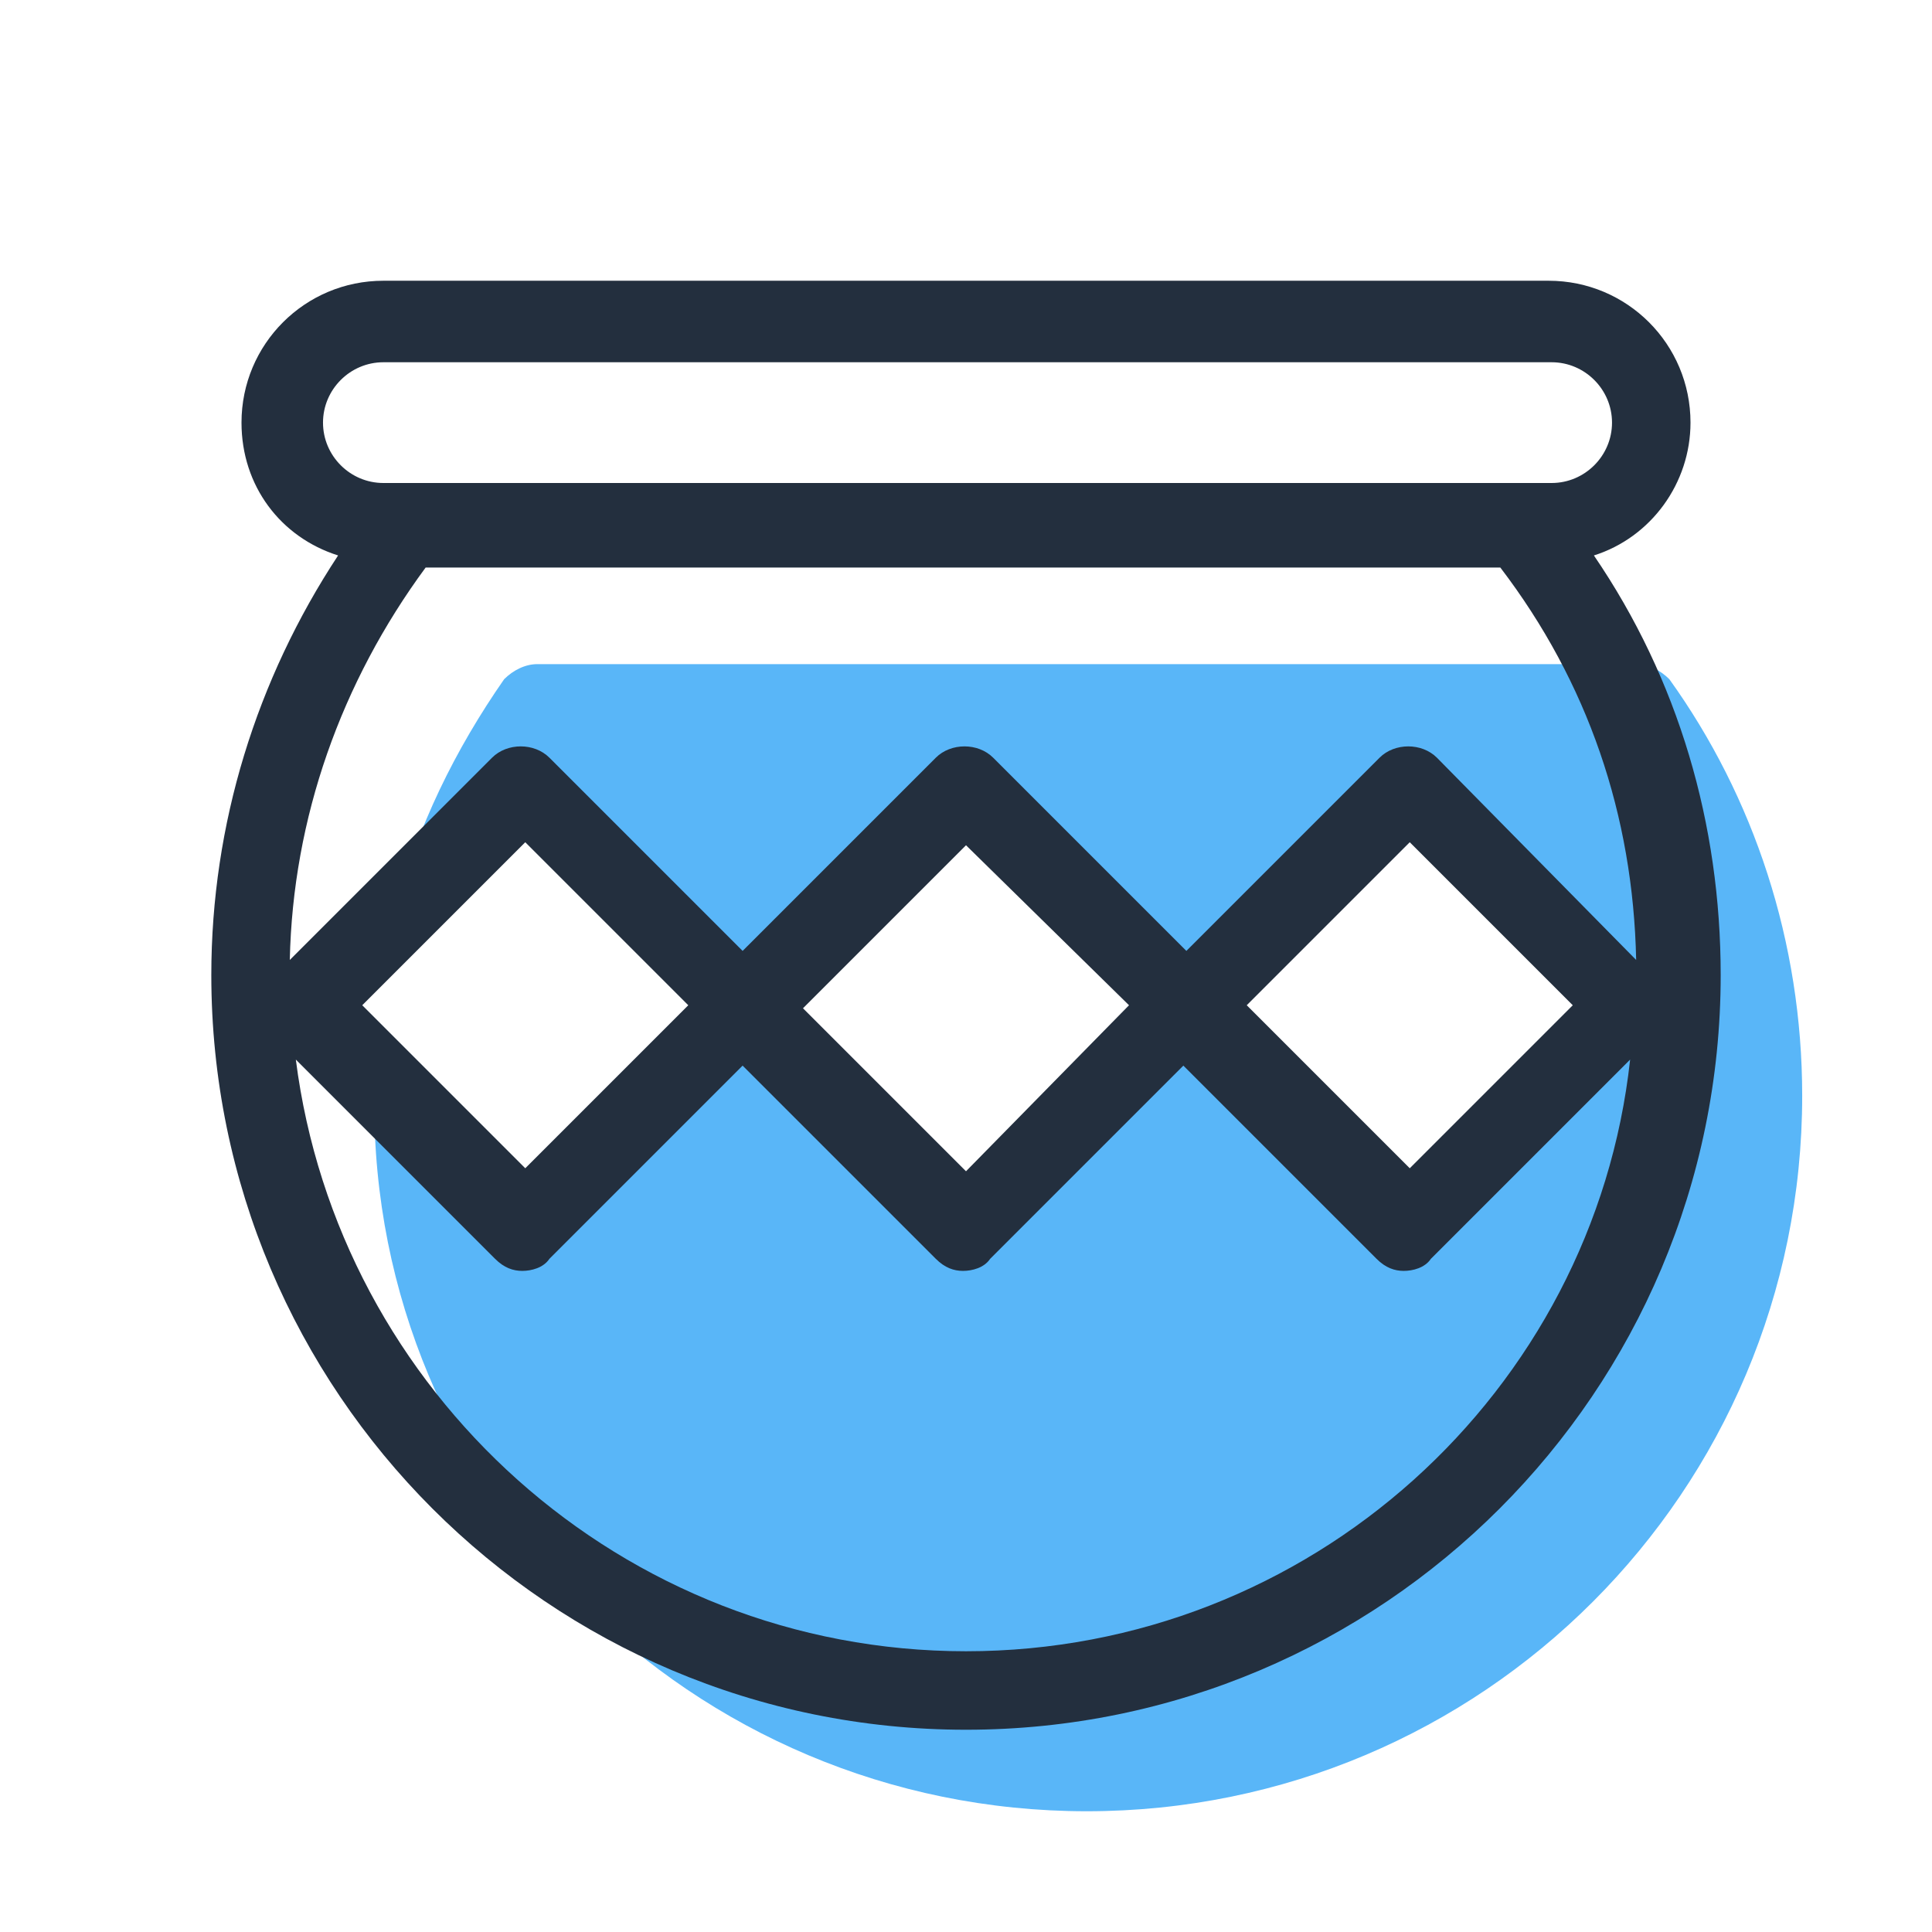 <?xml version="1.0" encoding="utf-8"?>
<!-- Generator: Adobe Illustrator 28.0.0, SVG Export Plug-In . SVG Version: 6.00 Build 0)  -->
<svg version="1.1" id="Layer_1" xmlns="http://www.w3.org/2000/svg" xmlns:xlink="http://www.w3.org/1999/xlink" x="0px" y="0px"
	 viewBox="0 0 64 64" style="enable-background:new 0 0 64 64;" xml:space="preserve">
<style type="text/css">
	.st0{fill:#59B6F8;}
	.st1{fill:#232F3E;}
</style>
<path class="st0" d="M54.2,22H17.8c-0.4,0-0.8,0.2-1.1,0.5c-1.6,2.3-2.9,4.9-3.6,7.7l4.2-4.2l7.3,7.3L32,26l7.3,7.3l7.3-7.3l7.3,7.3
	l-7.3,7.3l-7.3-7.3L32,40.7l-7.3-7.3l-7.3,7.3l-5-5c0,0.2,0,0.4,0,0.7C12.3,49.4,22.9,60,36,60s23.7-10.6,23.7-23.7
	c0-5.1-1.6-9.9-4.4-13.8C55,22.2,54.6,22,54.2,22L54.2,22z"/>
<path class="st1" d="M52.8,18.4c1.9-0.6,3.2-2.4,3.2-4.4c0-2.6-2.1-4.7-4.7-4.7H12.7C10.1,9.3,8,11.4,8,14c0,2.1,1.3,3.8,3.2,4.4
	C8.5,22.5,7,27.3,7,32.3c0,13.8,11.2,25,25,25c13.8,0,25-11.2,25-25C57,27.3,55.6,22.5,52.8,18.4z M47.6,25.1
	c-0.5-0.5-1.4-0.5-1.9,0l-6.4,6.4l-6.4-6.4c-0.5-0.5-1.4-0.5-1.9,0l-6.4,6.4l-6.4-6.4c-0.5-0.5-1.4-0.5-1.9,0l-6.7,6.7
	c0.1-4.7,1.7-9.2,4.5-13h35.6c2.9,3.8,4.4,8.2,4.5,13L47.6,25.1L47.6,25.1z M52.1,33.3l-5.4,5.4l-5.4-5.4l5.4-5.4L52.1,33.3z
	 M37.4,33.3L32,38.8l-5.4-5.4l5.4-5.4L37.4,33.3z M22.8,33.3l-5.4,5.4l-5.4-5.4l5.4-5.4L22.8,33.3z M12.7,12h38.7c1.1,0,2,0.9,2,2
	s-0.9,2-2,2H12.7c-1.1,0-2-0.9-2-2S11.6,12,12.7,12z M32,54.7c-11.4,0-20.8-8.6-22.2-19.6l6.6,6.6c0.3,0.3,0.6,0.4,0.9,0.4
	s0.7-0.1,0.9-0.4l6.4-6.4l6.4,6.4c0.3,0.3,0.6,0.4,0.9,0.4c0.3,0,0.7-0.1,0.9-0.4l6.4-6.4l6.4,6.4c0.3,0.3,0.6,0.4,0.9,0.4
	s0.7-0.1,0.9-0.4l6.6-6.6C52.8,46.1,43.4,54.7,32,54.7z"/>
</svg>
